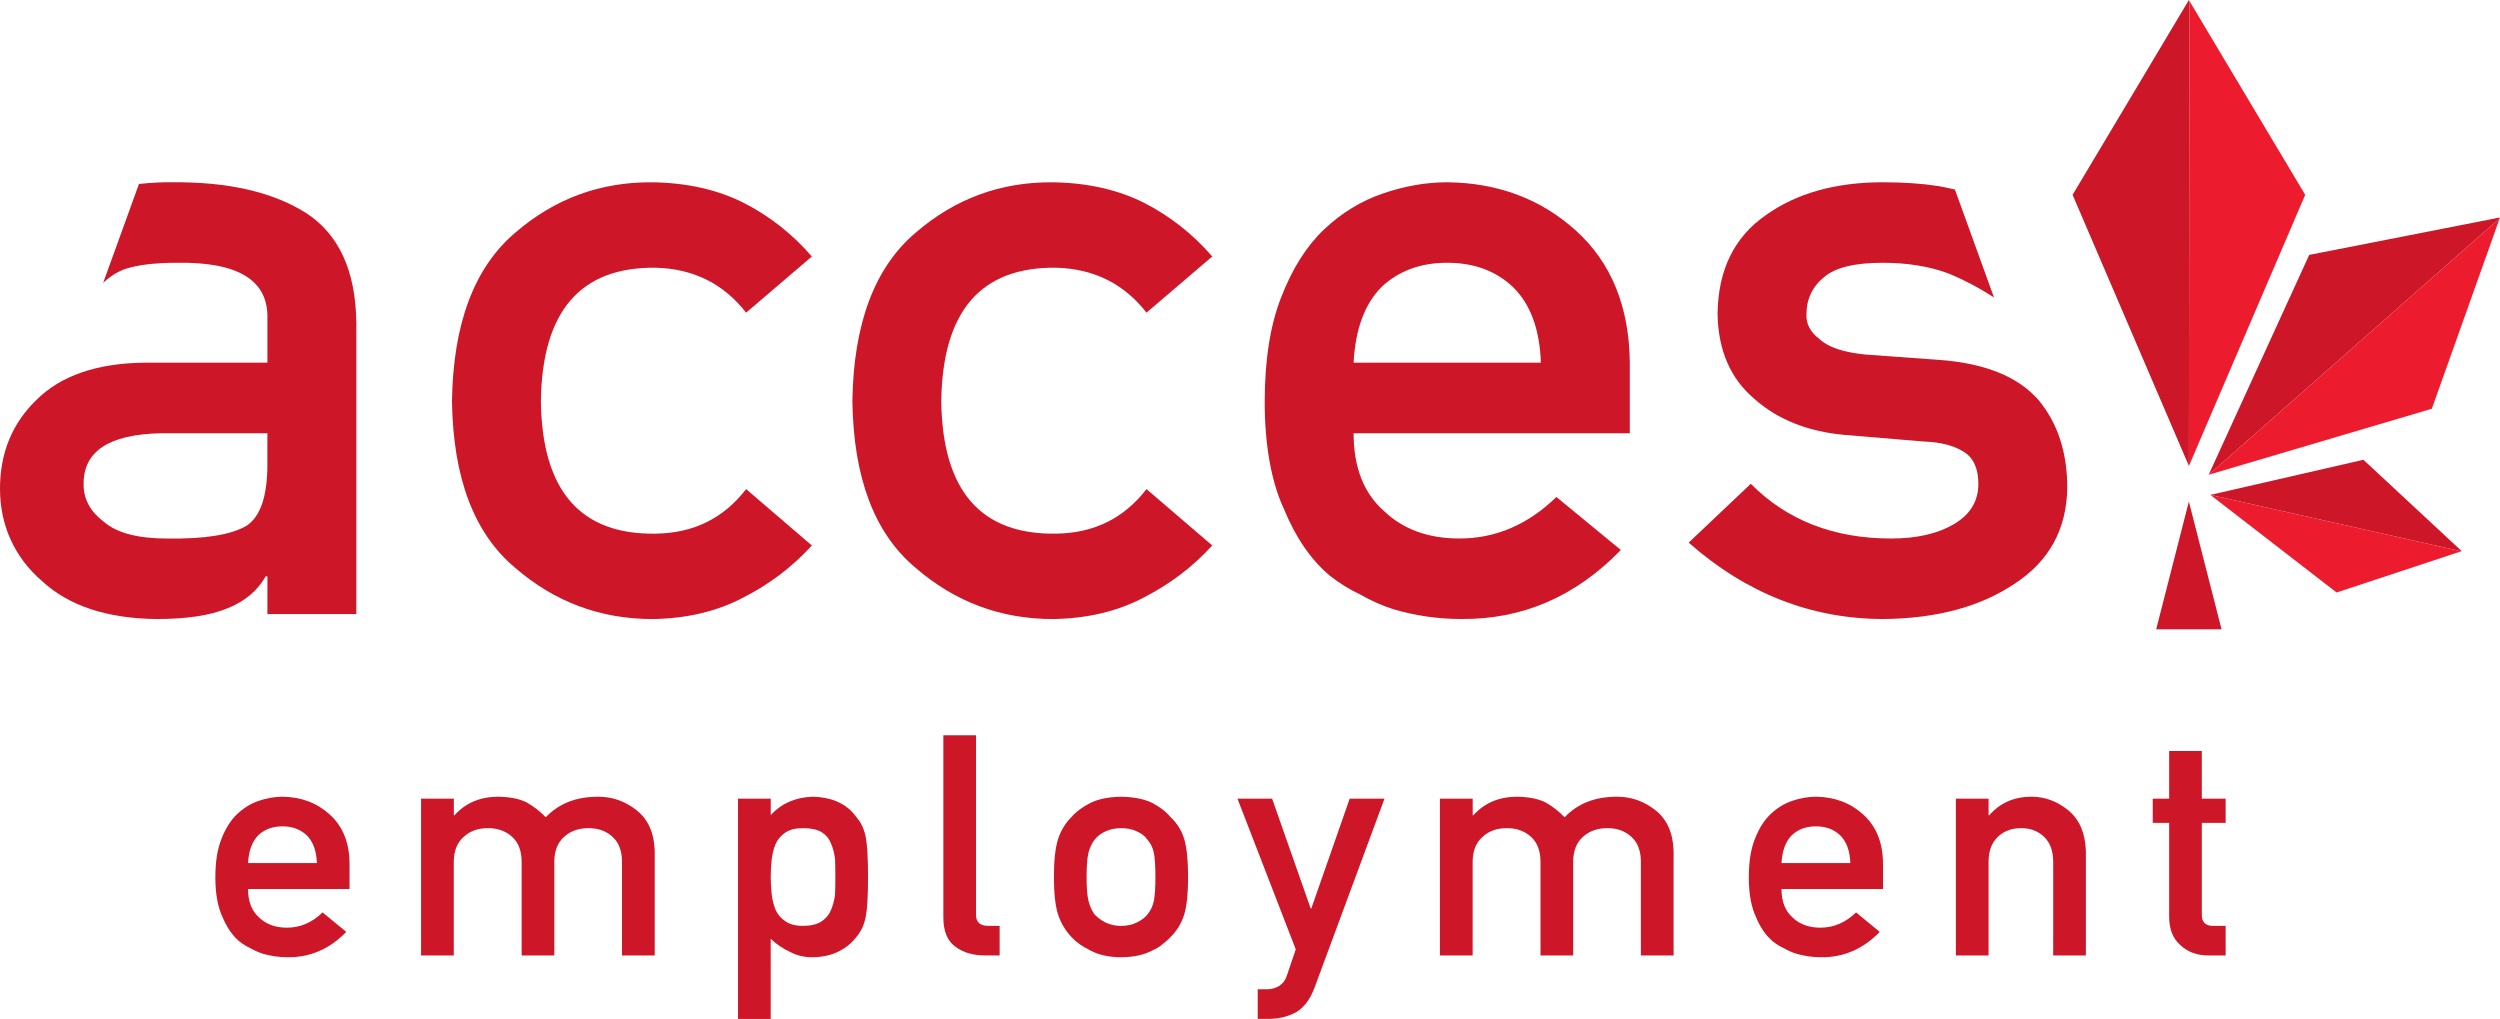 <svg xmlns="http://www.w3.org/2000/svg" width="265" height="108" viewBox="0 0 265 108" fill="none"><g clip-path="url(#clip0_1239_2526)"><path d="M32.39 22.546C28.864 20.34 24.15 19.264 18.247 19.322C17.015 19.301 15.856 19.379 14.73 19.502L10.937 29.979C11.571 29.373 12.3 28.886 13.15 28.554C14.507 28.086 16.36 27.854 18.712 27.854C25.196 27.739 28.406 29.678 28.346 33.675V38.444H15.281C10.279 38.504 6.48 39.807 3.889 42.362C1.296 44.861 0 48.01 0 51.813C0 55.616 1.491 59.056 4.476 61.611C7.307 64.225 11.346 65.558 16.591 65.617C19.785 65.617 22.285 65.239 24.095 64.486C25.933 63.761 27.29 62.627 28.164 61.089H28.346V65.094H37.769V34.215C37.708 28.7 35.916 24.809 32.392 22.544L32.39 22.546ZM28.344 49.197C28.344 52.597 27.604 54.776 26.124 55.735C24.492 56.694 21.699 57.144 17.743 57.085C14.601 57.085 12.353 56.49 10.992 55.297C9.573 54.222 8.863 52.916 8.863 51.376C8.801 47.86 11.518 46.044 17.018 45.927H28.344V49.197Z" fill="#CD1627"></path><path d="M69.545 28.378C73.525 28.495 76.706 30.083 79.089 33.142L86.056 27.189C84.008 24.815 81.597 22.916 78.824 21.497C76.051 20.107 72.843 19.382 69.196 19.324C63.653 19.267 58.787 21.052 54.599 24.68C50.261 28.368 48.029 34.321 47.91 42.537C48.031 50.666 50.257 56.546 54.593 60.175C58.778 63.805 63.64 65.619 69.179 65.619C72.828 65.562 76.042 64.797 78.817 63.324C81.591 61.908 84.004 60.075 86.056 57.822L79.089 51.846C76.706 54.934 73.527 56.508 69.546 56.566C61.526 56.711 57.455 52.036 57.334 42.537C57.455 32.983 61.526 28.263 69.546 28.378H69.545Z" fill="#CD1627"></path><path d="M111.986 28.378C115.966 28.494 119.148 30.082 121.53 33.141L128.497 27.188C126.449 24.814 124.038 22.916 121.266 21.497C118.493 20.106 115.285 19.381 111.638 19.324C106.094 19.266 101.228 21.052 97.04 24.68C92.7 28.368 90.471 34.321 90.352 42.536C90.473 50.666 92.698 56.546 97.034 60.174C101.219 63.805 106.081 65.619 111.621 65.619C115.27 65.561 118.483 64.796 121.258 63.323C124.033 61.908 126.446 60.075 128.497 57.821L121.53 51.845C119.148 54.933 115.968 56.508 111.988 56.565C103.967 56.711 99.896 52.035 99.775 42.536C99.896 32.982 103.967 28.262 111.988 28.378H111.986Z" fill="#CD1627"></path><path d="M167.017 24.419C163.309 21.08 158.772 19.381 153.409 19.321C151.177 19.321 148.917 19.714 146.627 20.497C144.305 21.281 142.212 22.558 140.342 24.329C138.504 26.07 136.996 28.452 135.823 31.47C134.647 34.431 134.059 38.148 134.059 42.618C134.059 47.089 134.736 51.039 136.093 53.941C137.329 56.962 138.942 59.313 140.931 60.997C141.955 61.81 143.056 62.492 144.231 63.043C145.346 63.681 146.491 64.19 147.666 64.568C150.017 65.264 152.43 65.613 154.902 65.613C161.382 65.67 167.018 63.233 171.811 58.3L164.978 52.679C161.961 55.613 158.536 57.081 154.705 57.081C151.416 57.081 148.76 56.122 146.741 54.204C144.568 52.315 143.482 49.555 143.482 45.923H172.759V38.44C172.698 32.487 170.785 27.811 167.017 24.413V24.419ZM143.482 38.445C143.664 34.915 144.644 32.245 146.427 30.437C148.24 28.715 150.566 27.854 153.407 27.854C156.248 27.854 158.574 28.715 160.387 30.437C162.23 32.245 163.212 34.915 163.334 38.445H143.48H143.482Z" fill="#CD1627"></path><path d="M205.487 38.144L197.693 37.577C195.398 37.345 193.796 36.806 192.89 35.964C191.891 35.208 191.423 34.322 191.486 33.304C191.486 31.704 192.104 30.398 193.344 29.38C194.523 28.362 196.592 27.854 199.554 27.854C202.152 27.854 204.448 28.22 206.443 28.952C208.16 29.649 209.795 30.514 211.362 31.526L207.221 20.09C206.628 19.956 206.038 19.818 205.417 19.714C203.697 19.454 201.751 19.321 199.578 19.321C194.569 19.321 190.435 20.483 187.176 22.806C183.826 25.128 182.121 28.613 182.062 33.26C182.123 37.122 183.421 40.127 185.959 42.275C188.435 44.483 191.654 45.76 195.611 46.107L203.95 46.803C205.703 46.863 207.107 47.225 208.165 47.892C209.193 48.531 209.706 49.664 209.706 51.289C209.706 53.118 208.845 54.541 207.12 55.558C205.396 56.574 203.174 57.083 200.455 57.083C194.377 57.083 189.419 55.151 185.581 51.285L179 57.518C185.123 62.916 192.014 65.615 199.675 65.615C205.315 65.555 209.944 64.307 213.565 61.864C217.214 59.48 219.069 56.093 219.129 51.703C219.129 47.954 218.117 44.857 216.093 42.415C213.917 39.914 210.383 38.492 205.489 38.142L205.487 38.144Z" fill="#CD1627"></path><path d="M232.075 0.098V0.136L232.024 49.391L219.695 20.651L232.024 0L232.075 0.098Z" fill="#CD1627"></path><path d="M244.35 20.651L232.023 49.391L232.075 0.137V0.098L244.35 20.651Z" fill="#EC1B2E"></path><path d="M264.967 23.138L264.944 23.159L234.121 50.323L244.776 27.02L264.997 23.052L264.967 23.138Z" fill="#CD1627"></path><path d="M257.773 43.325L234.121 50.323L264.944 23.159L264.967 23.138L257.773 43.325Z" fill="#EC1B2E"></path><path d="M260.884 58.437L260.864 58.433L234.301 52.459L250.52 48.737L260.939 58.42L260.884 58.437Z" fill="#CD1627"></path><path d="M247.68 62.804L234.301 52.459L260.864 58.433L260.884 58.437L247.68 62.804Z" fill="#EC1B2E"></path><path d="M235.484 66.708H228.555L232.02 53.165L235.484 66.708Z" fill="#CD1627"></path><path d="M26.292 94.234C26.292 95.569 26.691 96.581 27.49 97.277C28.232 97.981 29.208 98.334 30.418 98.334C31.826 98.334 33.084 97.795 34.193 96.715L36.705 98.781C34.943 100.595 32.87 101.491 30.489 101.468C29.581 101.468 28.695 101.339 27.83 101.084C27.399 100.946 26.979 100.758 26.568 100.524C26.136 100.323 25.731 100.072 25.355 99.772C24.622 99.153 24.03 98.288 23.576 97.18C23.078 96.111 22.828 94.725 22.828 93.018C22.828 91.311 23.044 90.007 23.475 88.92C23.907 87.809 24.462 86.935 25.137 86.294C25.824 85.644 26.593 85.172 27.446 84.885C28.288 84.597 29.119 84.453 29.939 84.453C31.911 84.474 33.578 85.097 34.941 86.327C36.324 87.575 37.028 89.294 37.051 91.482V94.232H26.29L26.292 94.234ZM33.59 91.484C33.546 90.185 33.184 89.204 32.507 88.54C31.839 87.907 30.983 87.591 29.941 87.591C28.898 87.591 28.04 87.907 27.376 88.54C26.721 89.205 26.36 90.187 26.294 91.484H33.591H33.59Z" fill="#CD1627"></path><path d="M44.635 84.662H48.106V86.423H48.172C49.349 85.109 50.901 84.453 52.822 84.453C54.058 84.474 55.053 84.672 55.809 85.046C56.553 85.462 57.234 85.991 57.851 86.632C59.246 85.159 61.117 84.434 63.462 84.455C64.939 84.455 66.29 84.94 67.513 85.911C68.726 86.892 69.354 88.333 69.401 90.233V101.278H65.934V91.373C65.934 90.208 65.603 89.32 64.939 88.713C64.274 88.091 63.419 87.782 62.372 87.782C61.326 87.782 60.463 88.091 59.787 88.713C59.1 89.32 58.757 90.208 58.757 91.373V101.278H55.294V91.373C55.294 90.208 54.963 89.32 54.298 88.713C53.623 88.091 52.762 87.782 51.715 87.782C50.668 87.782 49.811 88.091 49.147 88.713C48.448 89.32 48.1 90.208 48.1 91.373V101.278H44.633V84.662H44.635Z" fill="#CD1627"></path><path d="M78.234 84.662H81.698V86.392C82.85 85.153 84.334 84.507 86.149 84.455C88.265 84.507 89.809 85.234 90.784 86.632C91.259 87.155 91.585 87.842 91.763 88.697C91.929 89.541 92.011 90.97 92.011 92.987C92.011 95.005 91.929 96.359 91.761 97.214C91.583 98.067 91.257 98.766 90.78 99.31C90.305 99.951 89.679 100.463 88.903 100.846C88.138 101.241 87.22 101.449 86.145 101.472C85.26 101.472 84.467 101.286 83.77 100.915C83.017 100.576 82.324 100.108 81.694 99.513V108.004H78.231V84.666L78.234 84.662ZM85.106 98.142C85.928 98.142 86.575 97.991 87.052 97.692C87.529 97.381 87.868 96.984 88.066 96.503C88.288 95.998 88.437 95.442 88.515 94.832C88.538 94.234 88.549 93.616 88.549 92.987C88.549 92.322 88.538 91.675 88.515 91.043C88.437 90.412 88.288 89.856 88.066 89.372C87.868 88.868 87.529 88.473 87.052 88.183C86.575 87.915 85.928 87.782 85.106 87.782C84.33 87.782 83.713 87.938 83.259 88.246C82.782 88.557 82.432 88.966 82.213 89.468C82.002 89.971 81.862 90.517 81.796 91.106C81.73 91.727 81.698 92.353 81.698 92.985C81.698 93.574 81.73 94.163 81.796 94.752C81.862 95.373 82.001 95.935 82.213 96.439C82.434 96.944 82.782 97.35 83.259 97.661C83.713 97.981 84.329 98.142 85.106 98.142Z" fill="#CD1627"></path><path d="M99.998 77.939H103.461V97.003C103.461 97.761 103.895 98.14 104.762 98.14H105.962V101.276H104.415C103.153 101.276 102.112 100.973 101.293 100.367C100.428 99.751 99.996 98.714 99.996 97.258V77.939H99.998Z" fill="#CD1627"></path><path d="M111.715 92.955C111.715 91.2 111.864 89.854 112.163 88.914C112.474 87.994 112.951 87.219 113.592 86.588C114.069 86.036 114.734 85.541 115.587 85.108C116.429 84.693 117.51 84.477 118.829 84.456C120.192 84.477 121.293 84.695 122.137 85.111C122.968 85.551 123.61 86.045 124.066 86.602C124.751 87.231 125.236 88.004 125.523 88.922C125.8 89.862 125.938 91.206 125.938 92.957C125.938 94.708 125.8 96.041 125.521 96.958C125.234 97.874 124.745 98.67 124.06 99.343C123.839 99.589 123.568 99.829 123.247 100.064C122.959 100.331 122.588 100.559 122.134 100.753C121.291 101.211 120.19 101.451 118.827 101.474C117.51 101.453 116.429 101.213 115.587 100.753C114.734 100.337 114.069 99.867 113.592 99.345C112.951 98.672 112.474 97.878 112.163 96.96C111.864 96.043 111.715 94.708 111.715 92.959V92.955ZM122.474 92.988C122.474 91.799 122.419 90.932 122.308 90.385C122.198 89.86 121.969 89.4 121.625 89.003C121.369 88.629 120.992 88.333 120.491 88.118C120.012 87.894 119.458 87.783 118.825 87.783C118.237 87.783 117.692 87.894 117.194 88.12C116.715 88.333 116.327 88.629 116.028 89.003C115.729 89.4 115.511 89.86 115.379 90.385C115.245 90.932 115.178 91.787 115.178 92.955C115.178 94.123 115.245 94.955 115.379 95.492C115.511 96.039 115.729 96.52 116.028 96.938C116.327 97.259 116.717 97.543 117.194 97.79C117.694 98.026 118.237 98.145 118.825 98.145C119.459 98.145 120.014 98.026 120.491 97.79C120.991 97.543 121.369 97.261 121.625 96.938C121.969 96.52 122.198 96.039 122.308 95.492C122.419 94.957 122.474 94.121 122.474 92.988Z" fill="#CD1627"></path><path d="M131.174 84.662H134.845L138.932 96.301H138.998L143.067 84.662H146.754L139.331 104.718C138.854 105.969 138.195 106.832 137.353 107.311C136.5 107.769 135.538 108 134.463 108H133.316V104.864H134.329C134.783 104.864 135.203 104.745 135.591 104.509C135.979 104.266 136.25 103.901 136.405 103.42L137.351 100.63L131.172 84.66L131.174 84.662Z" fill="#CD1627"></path><path d="M152.635 84.662H156.106V86.423H156.172C157.349 85.109 158.901 84.453 160.822 84.453C162.058 84.474 163.054 84.672 163.809 85.046C164.552 85.462 165.234 85.991 165.851 86.632C167.246 85.159 169.117 84.434 171.462 84.455C172.939 84.455 174.29 84.94 175.513 85.911C176.726 86.892 177.354 88.333 177.401 90.233V101.278H173.934V91.373C173.934 90.208 173.603 89.32 172.939 88.713C172.274 88.091 171.419 87.782 170.372 87.782C169.326 87.782 168.463 88.091 167.787 88.713C167.1 89.32 166.757 90.208 166.757 91.373V101.278H163.294V91.373C163.294 90.208 162.963 89.32 162.298 88.713C161.623 88.091 160.762 87.782 159.715 87.782C158.668 87.782 157.811 88.091 157.147 88.713C156.448 89.32 156.1 90.208 156.1 91.373V101.278H152.633V84.662H152.635Z" fill="#CD1627"></path><path d="M188.838 94.234C188.838 95.569 189.238 96.581 190.037 97.277C190.778 97.981 191.755 98.334 192.964 98.334C194.372 98.334 195.631 97.795 196.74 96.715L199.252 98.781C197.49 100.595 195.417 101.491 193.036 101.468C192.128 101.468 191.242 101.339 190.377 101.084C189.946 100.946 189.526 100.758 189.115 100.524C188.683 100.323 188.278 100.072 187.902 99.772C187.169 99.153 186.577 98.288 186.123 97.18C185.625 96.111 185.375 94.725 185.375 93.018C185.375 91.311 185.591 90.007 186.022 88.92C186.454 87.809 187.008 86.935 187.684 86.294C188.371 85.644 189.139 85.172 189.993 84.885C190.835 84.597 191.666 84.453 192.486 84.453C194.458 84.474 196.125 85.097 197.488 86.327C198.871 87.575 199.575 89.294 199.598 91.482V94.232H188.837L188.838 94.234ZM196.136 91.484C196.093 90.185 195.731 89.204 195.054 88.54C194.386 87.907 193.53 87.591 192.487 87.591C191.445 87.591 190.587 87.907 189.923 88.54C189.268 89.205 188.907 90.187 188.84 91.484H196.138H196.136Z" fill="#CD1627"></path><path d="M207.326 84.662H210.79V86.423H210.856C211.997 85.109 213.49 84.453 215.339 84.453C216.768 84.453 218.074 84.938 219.259 85.909C220.432 86.891 221.048 88.331 221.102 90.231V101.276H217.639V91.371C217.639 90.207 217.317 89.319 216.674 88.711C216.042 88.089 215.226 87.781 214.228 87.781C213.231 87.781 212.41 88.089 211.768 88.711C211.115 89.319 210.788 90.207 210.788 91.371V101.276H207.324V84.66L207.326 84.662Z" fill="#CD1627"></path><path d="M229.929 79.605H233.392V84.662H235.919V87.222H233.392V96.909C233.37 97.753 233.78 98.163 234.623 98.142H235.919V101.278H234.111C232.895 101.278 231.899 100.915 231.125 100.19C230.328 99.496 229.931 98.495 229.931 97.183V87.222H228.191V84.662H229.931V79.605H229.929Z" fill="#CD1627"></path></g><defs><clipPath id="clip0_1239_2526"><rect width="265" height="108" fill="white"></rect></clipPath></defs></svg>